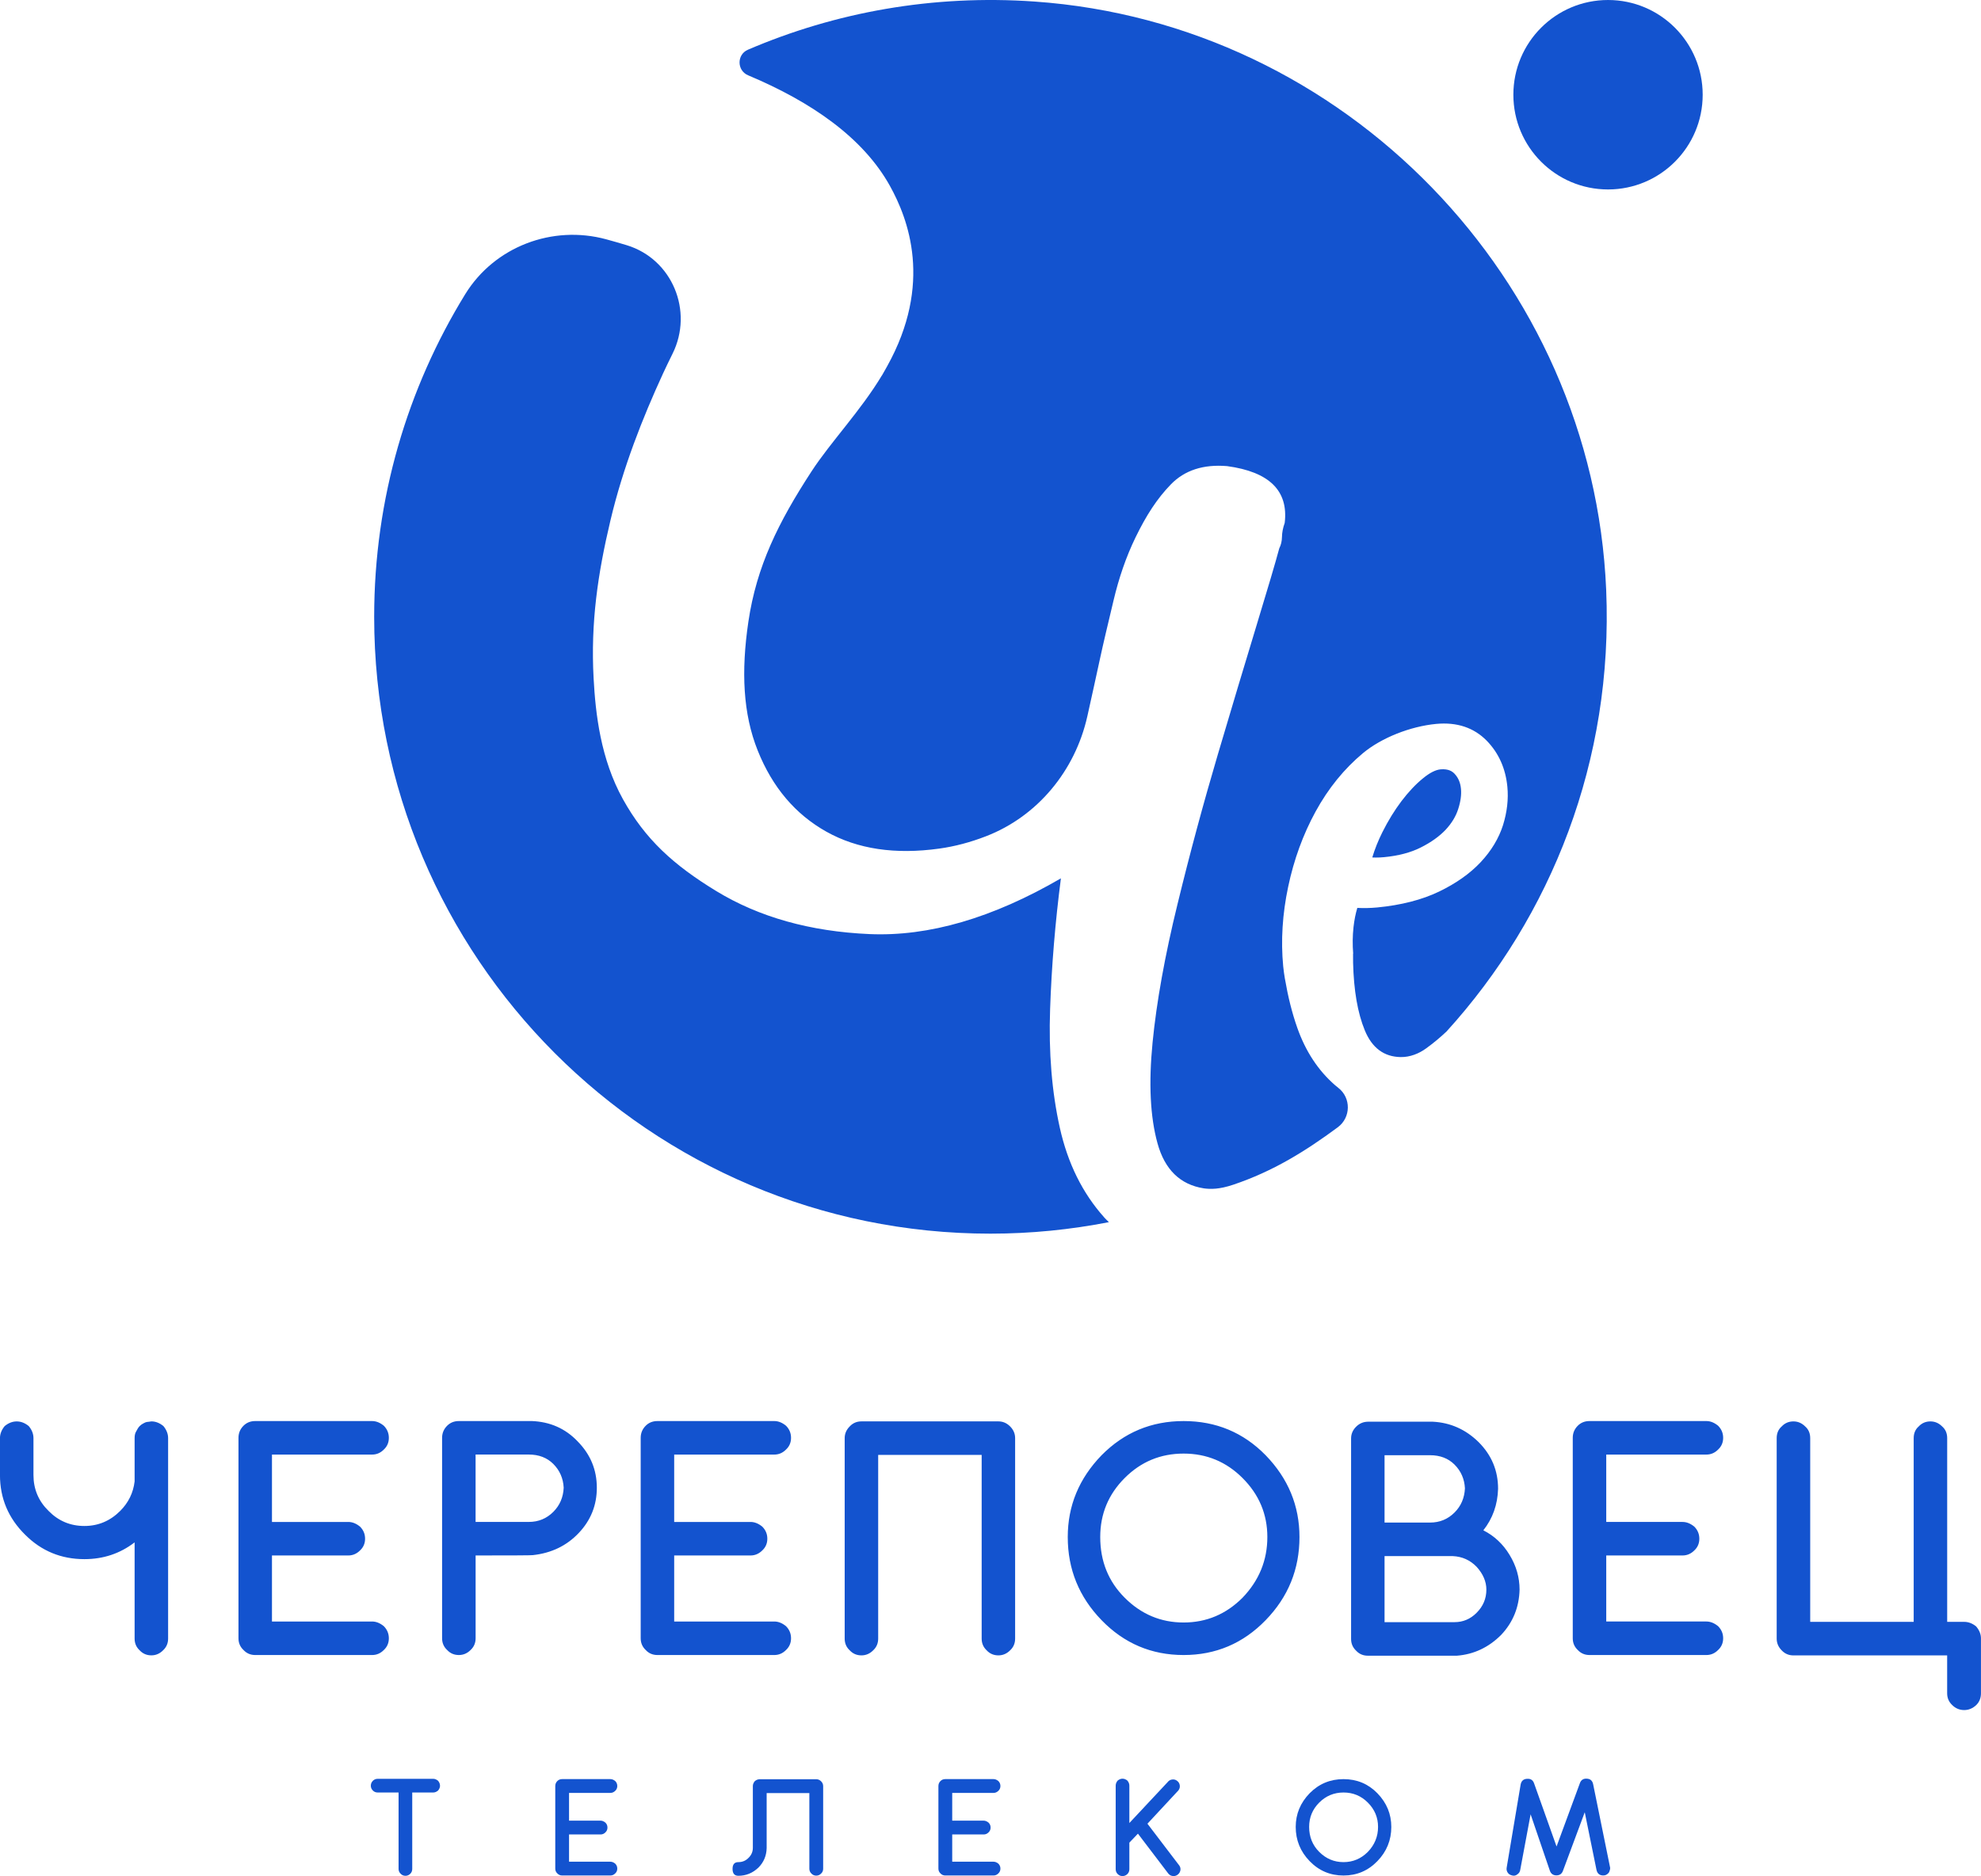 <?xml version="1.0" encoding="UTF-8"?>
<!DOCTYPE svg PUBLIC "-//W3C//DTD SVG 1.1//EN" "http://www.w3.org/Graphics/SVG/1.1/DTD/svg11.dtd">
<!-- Creator: CorelDRAW 2019 (64-Bit) -->
<svg xmlns="http://www.w3.org/2000/svg" xml:space="preserve" width="32.315mm" height="30.61mm" version="1.1" style="shape-rendering:geometricPrecision; text-rendering:geometricPrecision; image-rendering:optimizeQuality; fill-rule:evenodd; clip-rule:evenodd"
viewBox="0 0 680.17 644.28"
 xmlns:xlink="http://www.w3.org/1999/xlink">
 <defs>
  <style type="text/css">
   <![CDATA[
    .fil0 {fill:#1353CF;fill-rule:nonzero}
   ]]>
  </style>
 </defs>
 <g id="Слой_x0020_1">
  <g id="_2751733769024">
   <path class="fil0" d="M372.58 40.28c0,17.97 -14.55,32.53 -32.5,32.53 -17.95,0 -32.5,-14.57 -32.5,-32.53 0,-17.97 14.55,-32.53 32.5,-32.53 17.95,0 32.5,14.57 32.5,32.53z"/>
   <path class="fil0" d="M265.86 499.53c1.53,0 2.87,-0.57 4.02,-1.73 1.15,-1.07 1.72,-2.41 1.72,-4.02 0,-1.61 -0.57,-2.99 -1.72,-4.15 -1.3,-1.07 -2.64,-1.61 -4.02,-1.61l-40.13 0c-1.61,0 -2.96,0.53 -4.03,1.61 -1.15,1.16 -1.72,2.53 -1.72,4.15l0 68.84c0,1.61 0.58,2.95 1.72,4.02 1.07,1.16 2.41,1.73 4.03,1.73l40.13 0c1.53,0 2.87,-0.57 4.02,-1.73 1.15,-1.07 1.72,-2.42 1.72,-4.02 0,-1.61 -0.57,-2.99 -1.72,-4.15 -1.3,-1.07 -2.64,-1.61 -4.02,-1.61l-34.38 0 0 -22.68 26.22 0c1.53,0 2.87,-0.58 4.03,-1.73 1.15,-1.07 1.73,-2.42 1.73,-4.03 0,-1.61 -0.58,-2.99 -1.73,-4.14 -1.31,-1.07 -2.65,-1.61 -4.03,-1.61l-26.22 0 0 -23.14 34.38 0zm-138.1 0l0 0c1.54,0 2.88,-0.57 4.03,-1.73 1.15,-1.07 1.72,-2.41 1.72,-4.02 0,-1.61 -0.58,-2.99 -1.72,-4.15 -1.31,-1.07 -2.64,-1.61 -4.03,-1.61l-40.13 0c-1.61,0 -2.95,0.53 -4.03,1.61 -1.15,1.16 -1.72,2.53 -1.72,4.15l0 68.84c0,1.61 0.58,2.95 1.72,4.02 1.08,1.16 2.42,1.73 4.03,1.73l40.13 0c1.54,0 2.88,-0.57 4.03,-1.73 1.15,-1.07 1.72,-2.42 1.72,-4.02 0,-1.61 -0.58,-2.99 -1.72,-4.15 -1.31,-1.07 -2.64,-1.61 -4.03,-1.61l-34.38 0 0 -22.68 26.21 0c1.54,0 2.88,-0.58 4.03,-1.73 1.15,-1.07 1.73,-2.42 1.73,-4.03 0,-1.61 -0.58,-2.99 -1.73,-4.14 -1.3,-1.07 -2.64,-1.61 -4.03,-1.61l-26.21 0 0 -23.14 34.38 0zm-75.78 -11.4l0 0 -0.81 0.12 -0.92 0.11c-0.08,0.08 -0.19,0.12 -0.35,0.12l-0.69 0.35c-0.46,0.23 -0.88,0.54 -1.26,0.92 -0.39,0.38 -0.81,1.04 -1.27,1.96 -0.31,0.53 -0.46,1.27 -0.46,2.18l0 14.85c-0.46,3.91 -2.11,7.29 -4.94,10.13 -3.45,3.45 -7.55,5.18 -12.3,5.18 -4.83,0 -8.93,-1.73 -12.31,-5.18 -3.45,-3.38 -5.18,-7.48 -5.18,-12.32l0 -12.66c0,-1.45 -0.53,-2.84 -1.61,-4.14 -1.3,-1.07 -2.68,-1.61 -4.14,-1.61 -1.46,0 -2.84,0.54 -4.14,1.61 -1.07,1.3 -1.61,2.69 -1.61,4.14l0 12.66c0,7.98 2.87,14.81 8.63,20.49 5.59,5.6 12.38,8.4 20.35,8.4 6.51,0 12.26,-1.92 17.25,-5.76l0 33.04c0,1.61 0.57,2.96 1.73,4.03 1.07,1.15 2.41,1.73 4.02,1.73 1.53,0 2.88,-0.58 4.02,-1.73 1.15,-1.07 1.73,-2.42 1.73,-4.03l0 -68.84c0,-1.45 -0.54,-2.84 -1.61,-4.14 -1.3,-1.07 -2.69,-1.61 -4.14,-1.61zm130.52 -0.11l0 0 -24.95 0c-1.61,0 -2.95,0.53 -4.03,1.61 -1.15,1.16 -1.73,2.53 -1.73,4.15l0 68.84c0,1.61 0.58,2.95 1.73,4.02 1.08,1.16 2.41,1.73 4.03,1.73 1.53,0 2.87,-0.57 4.03,-1.73 1.15,-1.07 1.72,-2.42 1.72,-4.02l0 -28.44c13.03,0 19.59,-0.04 19.66,-0.12 6.36,-0.69 11.61,-3.22 15.75,-7.6 4.14,-4.37 6.21,-9.55 6.21,-15.54 0,-6.14 -2.18,-11.43 -6.56,-15.89 -4.22,-4.45 -9.51,-6.79 -15.86,-7.02zm7.47 31.19l0 0c-2.3,2.3 -5.1,3.45 -8.4,3.45l-18.28 0 0 -23.14 18.28 0c3.45,0 6.25,1.08 8.4,3.22 2.22,2.23 3.41,4.95 3.57,8.18 -0.15,3.3 -1.34,6.06 -3.57,8.29zm395.91 -19.68l0 0c1.54,0 2.88,-0.57 4.03,-1.73 1.15,-1.07 1.73,-2.41 1.73,-4.02 0,-1.61 -0.58,-2.99 -1.73,-4.15 -1.31,-1.07 -2.64,-1.61 -4.03,-1.61l-40.13 0c-1.61,0 -2.95,0.53 -4.03,1.61 -1.15,1.16 -1.72,2.53 -1.72,4.15l0 68.84c0,1.61 0.58,2.95 1.72,4.02 1.08,1.16 2.42,1.73 4.03,1.73l40.13 0c1.54,0 2.88,-0.57 4.03,-1.73 1.15,-1.07 1.73,-2.42 1.73,-4.02 0,-1.61 -0.58,-2.99 -1.73,-4.15 -1.31,-1.07 -2.64,-1.61 -4.03,-1.61l-34.38 0 0 -22.68 26.21 0c1.54,0 2.88,-0.58 4.03,-1.73 1.15,-1.07 1.72,-2.42 1.72,-4.03 0,-1.61 -0.58,-2.99 -1.72,-4.14 -1.31,-1.07 -2.64,-1.61 -4.03,-1.61l-26.21 0 0 -23.14 34.38 0zm92.68 59.06l0 0c-1.3,-1.07 -2.69,-1.61 -4.14,-1.61l-5.86 0 0 -63.08c0,-1.69 -0.58,-3.03 -1.73,-4.03 -1.15,-1.15 -2.49,-1.73 -4.03,-1.73 -1.61,0 -2.95,0.58 -4.02,1.73 -1.15,1 -1.72,2.34 -1.72,4.03l0 63.08 -35.53 0 0 -63.08c0,-1.69 -0.58,-3.03 -1.73,-4.03 -1.15,-1.15 -2.49,-1.73 -4.03,-1.73 -1.61,0 -2.95,0.58 -4.03,1.73 -1.15,1 -1.72,2.34 -1.72,4.03l0 68.84c0,1.54 0.58,2.88 1.72,4.03 1.08,1.15 2.42,1.73 4.03,1.73l52.78 0 0 13.01c0,1.61 0.58,2.95 1.72,4.03 1.15,1.15 2.53,1.73 4.14,1.73 1.53,0 2.92,-0.58 4.14,-1.73 1.08,-1.08 1.61,-2.42 1.61,-4.03l0 -18.88c0,-1.38 -0.53,-2.73 -1.61,-4.03zm-272.17 -70.57l0 0c-11.04,0 -20.43,3.91 -28.17,11.74 -7.74,7.99 -11.61,17.34 -11.61,28.09 0,11.06 3.87,20.57 11.61,28.55 7.74,7.98 17.13,11.97 28.17,11.97 11.04,0 20.43,-3.99 28.17,-11.97 7.75,-7.98 11.61,-17.5 11.61,-28.55 0,-10.74 -3.87,-20.1 -11.61,-28.09 -7.67,-7.83 -17.06,-11.74 -28.17,-11.74zm20.24 60.66l0 0c-5.67,5.68 -12.42,8.52 -20.24,8.52 -7.82,0 -14.57,-2.84 -20.24,-8.52 -5.6,-5.6 -8.39,-12.55 -8.39,-20.84 0,-7.9 2.8,-14.66 8.39,-20.25 5.59,-5.61 12.34,-8.4 20.24,-8.4 7.89,0 14.64,2.8 20.24,8.4 5.67,5.67 8.51,12.43 8.51,20.25 0,7.99 -2.84,14.93 -8.51,20.84zm82.67 -23.14l0 0c3.22,-4.07 4.9,-8.83 5.06,-14.27 0,-6.22 -2.22,-11.55 -6.67,-16.01 -4.45,-4.37 -9.69,-6.71 -15.75,-7.02l-22.19 0c-1.61,0 -2.99,0.58 -4.14,1.73 -1.15,1.15 -1.72,2.49 -1.72,4.03l0 68.84c0,1.61 0.58,2.95 1.72,4.03 1.07,1.15 2.41,1.73 4.03,1.73l30.59 0c5.82,-0.46 10.88,-2.84 15.18,-7.14 4.06,-4.3 6.17,-9.48 6.33,-15.54 0,-4.22 -1.15,-8.21 -3.45,-11.97 -2.23,-3.68 -5.22,-6.49 -8.97,-8.4zm-33.92 -25.79l0 0 15.63 0c3.45,0 6.25,1.08 8.4,3.22 2.22,2.23 3.41,4.95 3.57,8.17 -0.16,3.3 -1.34,6.06 -3.57,8.29 -2.3,2.3 -5.1,3.45 -8.4,3.45l-15.63 0 0 -23.14zm31.62 54.11l0 0c-2.14,2.15 -4.67,3.22 -7.59,3.22l-24.03 0 0 -22.68 23.45 0c3.22,0.15 5.94,1.38 8.17,3.68 2.22,2.46 3.34,5.06 3.34,7.83 0,3.07 -1.11,5.72 -3.34,7.94zm-164.2 -65.73l0 0 -47.03 0c-1.61,0 -2.95,0.58 -4.02,1.73 -1.16,1.16 -1.73,2.5 -1.73,4.03l0 68.84c0,1.61 0.57,2.96 1.73,4.03 1.07,1.15 2.41,1.73 4.02,1.73 1.54,0 2.88,-0.58 4.03,-1.73 1.15,-1.07 1.72,-2.42 1.72,-4.03l0 -63.08 35.53 0 0 63.08c0,1.61 0.58,2.96 1.72,4.03 1.07,1.15 2.41,1.73 4.03,1.73 1.53,0 2.87,-0.58 4.02,-1.73 1.15,-1.07 1.72,-2.42 1.72,-4.03l0 -68.84c0,-1.53 -0.57,-2.88 -1.72,-4.03 -1.15,-1.15 -2.49,-1.73 -4.02,-1.73z"/>
   <g>
    <path class="fil0" d="M379.14 418.09c-7.44,-8.31 -12.53,-18.55 -15.26,-30.83 -2.73,-12.28 -3.85,-25.84 -3.33,-40.67 0.51,-14.83 1.75,-29.8 3.71,-44.95 -23.47,13.64 -45.39,20.03 -65.74,19.14 -20.35,-0.89 -37.88,-5.82 -52.57,-14.76 -14.71,-8.97 -24.41,-17.77 -32.07,-31.57 -7.64,-13.8 -9.41,-29.22 -10.07,-41.57 -1.03,-19.15 1.44,-35.85 5.78,-54.15 4.33,-18.26 11.09,-35.31 18,-50.34 0.98,-2.13 2.12,-4.49 3.32,-6.91 7.28,-14.65 -0.09,-32.52 -15.74,-37.28 -2.24,-0.68 -4.57,-1.35 -6.99,-2.01 -18.49,-5.05 -38.4,2.5 -48.45,18.84 -19.82,32.23 -31.26,70.17 -31.26,110.8 0,116.99 94.73,211.83 211.59,211.83 13.92,0 27.51,-1.38 40.68,-3.95 -0.54,-0.53 -1.1,-1.05 -1.61,-1.61zm172.34 -215.48l0 0c-4.52,-106.71 -89.8,-194.62 -196.24,-202.08 -35.12,-2.46 -68.54,3.71 -98.44,16.54 -3.87,1.66 -3.82,7.16 0.07,8.79 21.85,9.18 39.54,21.49 48.7,38.01 6.24,11.26 14.84,33.54 -1,61.96 -0.38,0.7 -0.77,1.4 -1.18,2.09 -0.21,0.36 -0.38,0.71 -0.61,1.07l-0.02 -0.01c-7.28,12.12 -17.55,22.8 -24.14,32.92 -11.38,17.47 -18.86,32.58 -21.67,51.62 -2.52,17.08 -1.85,31.61 3.21,44.23 5.04,12.61 12.91,21.89 23.59,27.87 10.68,5.98 23.58,7.91 38.75,5.8 5.32,-0.74 10.69,-2.16 16.1,-4.26 17.7,-6.86 30.54,-22.54 34.71,-41.08l0.05 -0.21c1.55,-6.99 2.96,-13.34 4.21,-19.16 1.31,-6.09 2.64,-11.57 4.79,-20.62 1.76,-7.43 4.21,-14.74 7.55,-21.6 3.71,-7.62 7.41,-13.31 12.1,-18.14 4.72,-4.86 11.16,-6.96 19.31,-6.28 14.5,1.96 21.11,8.47 19.78,19.51 -0.62,1.73 -0.92,3.36 -0.94,4.81 -0.02,1.45 -0.34,2.78 -0.93,3.92 -1.24,4.66 -3.85,13.48 -7.82,26.52 -3.97,13.04 -8.41,27.85 -13.3,44.36 -4.89,16.55 -9.52,33.66 -13.83,51.36 -4.34,17.71 -7.18,33.54 -8.55,47.47 -1.37,13.97 -0.82,25.47 1.68,34.56 2.48,9.05 7.78,14.25 15.91,15.52 2.28,0.32 5.29,0.37 10.11,-1.25 13.72,-4.62 24.75,-11.49 35.89,-19.72 4.54,-3.36 4.62,-10.13 0.15,-13.57 -0.38,-0.29 -0.76,-0.6 -1.12,-0.92 -5.73,-5 -10.03,-11.5 -12.9,-19.59 -1.84,-5.19 -3.23,-10.83 -4.26,-16.84l-0.01 0c-0.24,-1.42 -0.45,-2.87 -0.6,-4.39 -0.84,-8.78 -0.27,-17.95 1.7,-27.25 1.95,-9.3 5.12,-18.01 9.43,-25.88 4.34,-7.94 9.82,-14.69 16.29,-20.07 6.29,-5.22 16.15,-9.16 25.12,-10.02 7.13,-0.66 12.93,1.27 17.36,5.79 4.09,4.21 6.47,9.53 7.07,15.8 0.41,4.26 -0.1,8.69 -1.49,13.16 -1.44,4.54 -4.02,8.83 -7.69,12.75 -3.65,3.89 -8.45,7.28 -14.28,10.09 -5.86,2.82 -13.01,4.66 -21.26,5.45 -2.28,0.21 -4.56,0.27 -6.8,0.15 -0.6,1.98 -1.04,4.21 -1.31,6.63 -0.33,2.99 -0.35,6.04 -0.11,9.08l-0.04 0.02c0,1.02 -0.02,2.08 0.01,3.07 0.23,9.56 1.57,17.31 4.02,23.25 2.47,6.02 6.59,9.1 12.35,9.18 3.13,0.04 6.2,-1.15 8.73,-3 2.45,-1.78 4.73,-3.67 6.8,-5.62 0.05,-0.04 0.09,-0.08 0.14,-0.12 36.1,-39.71 57.34,-93.19 54.86,-151.66zm-63.62 88.41l0 0c3.5,-1.76 6.35,-3.8 8.48,-6.05 2.06,-2.2 3.52,-4.6 4.33,-7.13 0.83,-2.57 1.15,-4.9 0.95,-6.95 -0.2,-2.14 -0.94,-3.84 -2.24,-5.21 -0.73,-0.75 -2.01,-1.7 -4.77,-1.47 -1.71,0.16 -3.73,1.19 -6.01,3.06 -2.52,2.05 -5.01,4.69 -7.4,7.84 -2.38,3.15 -4.59,6.74 -6.56,10.68 -1.45,2.9 -2.61,5.81 -3.47,8.68 0.4,0.02 0.81,0.03 1.22,0.03 0.93,0 1.87,-0.04 2.79,-0.13 4.97,-0.47 9.24,-1.6 12.69,-3.35z"/>
    <path class="fil0" d="M584.61 32.53c0,17.97 -14.55,32.53 -32.5,32.53 -17.95,0 -32.5,-14.57 -32.5,-32.53 0,-17.97 14.55,-32.53 32.5,-32.53 17.95,0 32.5,14.57 32.5,32.53z"/>
   </g>
   <g>
    <path class="fil0" d="M148.75 610.88c0.57,0 1.12,0.23 1.66,0.67 0.44,0.54 0.67,1.11 0.67,1.7 0,0.57 -0.22,1.12 -0.67,1.66 -0.54,0.45 -1.09,0.67 -1.66,0.67l-7.21 0 0 26.24c0,0.66 -0.22,1.21 -0.66,1.66 -0.47,0.47 -1.03,0.71 -1.66,0.71 -0.66,0 -1.22,-0.24 -1.66,-0.71 -0.47,-0.45 -0.71,-1 -0.71,-1.66l0 -26.24 -7.16 0c-0.66,0 -1.22,-0.22 -1.66,-0.67 -0.47,-0.47 -0.71,-1.02 -0.71,-1.66 0,-0.66 0.24,-1.23 0.71,-1.7 0.44,-0.44 1,-0.67 1.66,-0.67l19.07 0z"/>
    <path class="fil0" d="M209.57 639.35c0.57,0 1.12,0.22 1.66,0.66 0.47,0.47 0.71,1.04 0.71,1.7 0,0.67 -0.24,1.22 -0.71,1.66 -0.48,0.48 -1.03,0.71 -1.66,0.71l-16.55 0c-0.67,0 -1.22,-0.24 -1.66,-0.71 -0.48,-0.44 -0.71,-0.99 -0.71,-1.66l0 -28.36c0,-0.67 0.24,-1.24 0.71,-1.71 0.44,-0.44 0.99,-0.66 1.66,-0.66l16.55 0c0.57,0 1.12,0.22 1.66,0.66 0.47,0.47 0.71,1.04 0.71,1.71 0,0.67 -0.24,1.22 -0.71,1.66 -0.48,0.47 -1.03,0.71 -1.66,0.71l-14.19 0 0 9.53 10.82 0c0.57,0 1.12,0.23 1.66,0.67 0.48,0.47 0.71,1.04 0.71,1.7 0,0.67 -0.24,1.22 -0.71,1.66 -0.47,0.48 -1.03,0.71 -1.66,0.71l-10.82 0 0 9.35 14.19 0z"/>
    <path class="fil0" d="M282.63 641.76c0,0.67 -0.23,1.22 -0.71,1.66 -0.47,0.48 -1.03,0.71 -1.66,0.71 -0.67,0 -1.22,-0.24 -1.66,-0.71 -0.47,-0.44 -0.71,-1 -0.71,-1.66l0 -25.99 -14.66 0 0 18.88c-0.06,2.65 -1.01,4.9 -2.84,6.73 -1.96,1.86 -4.25,2.8 -6.88,2.8 -1.33,0 -1.99,-0.79 -1.99,-2.37 0,-1.55 0.66,-2.32 1.99,-2.32 1.39,0 2.56,-0.49 3.51,-1.48 0.98,-0.95 1.47,-2.1 1.47,-3.46l0 -21.2c0,-0.57 0.22,-1.12 0.66,-1.66 0.47,-0.39 0.92,-0.59 1.33,-0.62 0.03,-0.03 0.16,-0.05 0.38,-0.05l19.4 0c0.63,0 1.19,0.24 1.66,0.71 0.48,0.48 0.71,1.03 0.71,1.66l0 28.37z"/>
    <path class="fil0" d="M341.12 639.35c0.57,0 1.12,0.22 1.66,0.66 0.47,0.47 0.71,1.04 0.71,1.7 0,0.67 -0.24,1.22 -0.71,1.66 -0.48,0.48 -1.03,0.71 -1.66,0.71l-16.55 0c-0.67,0 -1.22,-0.24 -1.66,-0.71 -0.48,-0.44 -0.71,-0.99 -0.71,-1.66l0 -28.36c0,-0.67 0.24,-1.24 0.71,-1.71 0.44,-0.44 0.99,-0.66 1.66,-0.66l16.55 0c0.57,0 1.12,0.22 1.66,0.66 0.47,0.47 0.71,1.04 0.71,1.71 0,0.67 -0.24,1.22 -0.71,1.66 -0.48,0.47 -1.03,0.71 -1.66,0.71l-14.18 0 0 9.53 10.81 0c0.57,0 1.12,0.23 1.66,0.67 0.48,0.47 0.71,1.04 0.71,1.7 0,0.67 -0.24,1.22 -0.71,1.66 -0.47,0.48 -1.03,0.71 -1.66,0.71l-10.81 0 0 9.35 14.18 0z"/>
    <path class="fil0" d="M390.7 629.72l-2.94 3.08 0 9.11c0,0.66 -0.22,1.22 -0.66,1.66 -0.48,0.48 -1.05,0.71 -1.71,0.71 -0.63,0 -1.18,-0.24 -1.66,-0.71 -0.44,-0.44 -0.66,-1 -0.66,-1.66l0 -28.7c0,-0.6 0.22,-1.17 0.66,-1.71 0.54,-0.44 1.09,-0.66 1.66,-0.66 0.6,0 1.17,0.22 1.71,0.66 0.44,0.54 0.66,1.11 0.66,1.71l0 12.85 13.14 -14.04c0.38,-0.5 0.89,-0.81 1.52,-0.9 0.66,-0.1 1.25,0.06 1.75,0.47 0.51,0.38 0.81,0.89 0.9,1.52 0.09,0.66 -0.07,1.25 -0.48,1.76l-10.62 11.43 10.77 14.14c0.44,0.51 0.63,1.07 0.57,1.7 -0.09,0.67 -0.39,1.21 -0.9,1.62 -0.44,0.35 -0.93,0.52 -1.47,0.52 -0.72,0 -1.32,-0.28 -1.8,-0.85l-10.43 -13.71z"/>
    <path class="fil0" d="M461.29 644.09c-4.55,0 -8.43,-1.64 -11.62,-4.93 -3.19,-3.29 -4.79,-7.21 -4.79,-11.76 0,-4.43 1.6,-8.29 4.79,-11.57 3.19,-3.23 7.07,-4.84 11.62,-4.84 4.59,0 8.46,1.61 11.62,4.84 3.2,3.29 4.79,7.15 4.79,11.57 0,4.55 -1.6,8.48 -4.79,11.76 -3.2,3.29 -7.06,4.93 -11.62,4.93zm0 -28.51l0 0c-3.25,0 -6.04,1.16 -8.34,3.46 -2.31,2.31 -3.46,5.1 -3.46,8.35 0,3.41 1.15,6.28 3.46,8.59 2.34,2.34 5.12,3.51 8.34,3.51 3.23,0 6.01,-1.17 8.35,-3.51 2.34,-2.43 3.51,-5.3 3.51,-8.59 0,-3.23 -1.17,-6.01 -3.51,-8.35 -2.3,-2.31 -5.09,-3.46 -8.35,-3.46z"/>
    <path class="fil0" d="M544.12 622.36l-7.45 20.02c-0.38,1.11 -1.14,1.66 -2.27,1.66 -1.14,0 -1.9,-0.55 -2.28,-1.66l-6.59 -19.31 -3.56 19.07c-0.09,0.64 -0.41,1.14 -0.95,1.52 -0.54,0.44 -1.12,0.59 -1.75,0.43 -0.73,-0.15 -1.25,-0.47 -1.57,-0.95 -0.38,-0.54 -0.51,-1.14 -0.38,-1.8l4.79 -28.51c0.25,-1.26 1,-1.91 2.23,-1.95 1.23,-0.09 2.04,0.46 2.42,1.66l7.68 21.58 7.97 -21.63c0.38,-1.17 1.17,-1.73 2.37,-1.66 1.24,0.03 1.98,0.68 2.23,1.94l5.79 28.46c0.13,0.32 0.02,0.9 -0.33,1.75 -0.41,0.57 -0.92,0.92 -1.52,1.05l-0.24 0 -0.24 0.04c-1.26,0 -2.04,-0.65 -2.32,-1.94l-4.03 -19.78z"/>
   </g>
  </g>
 </g>
</svg>

